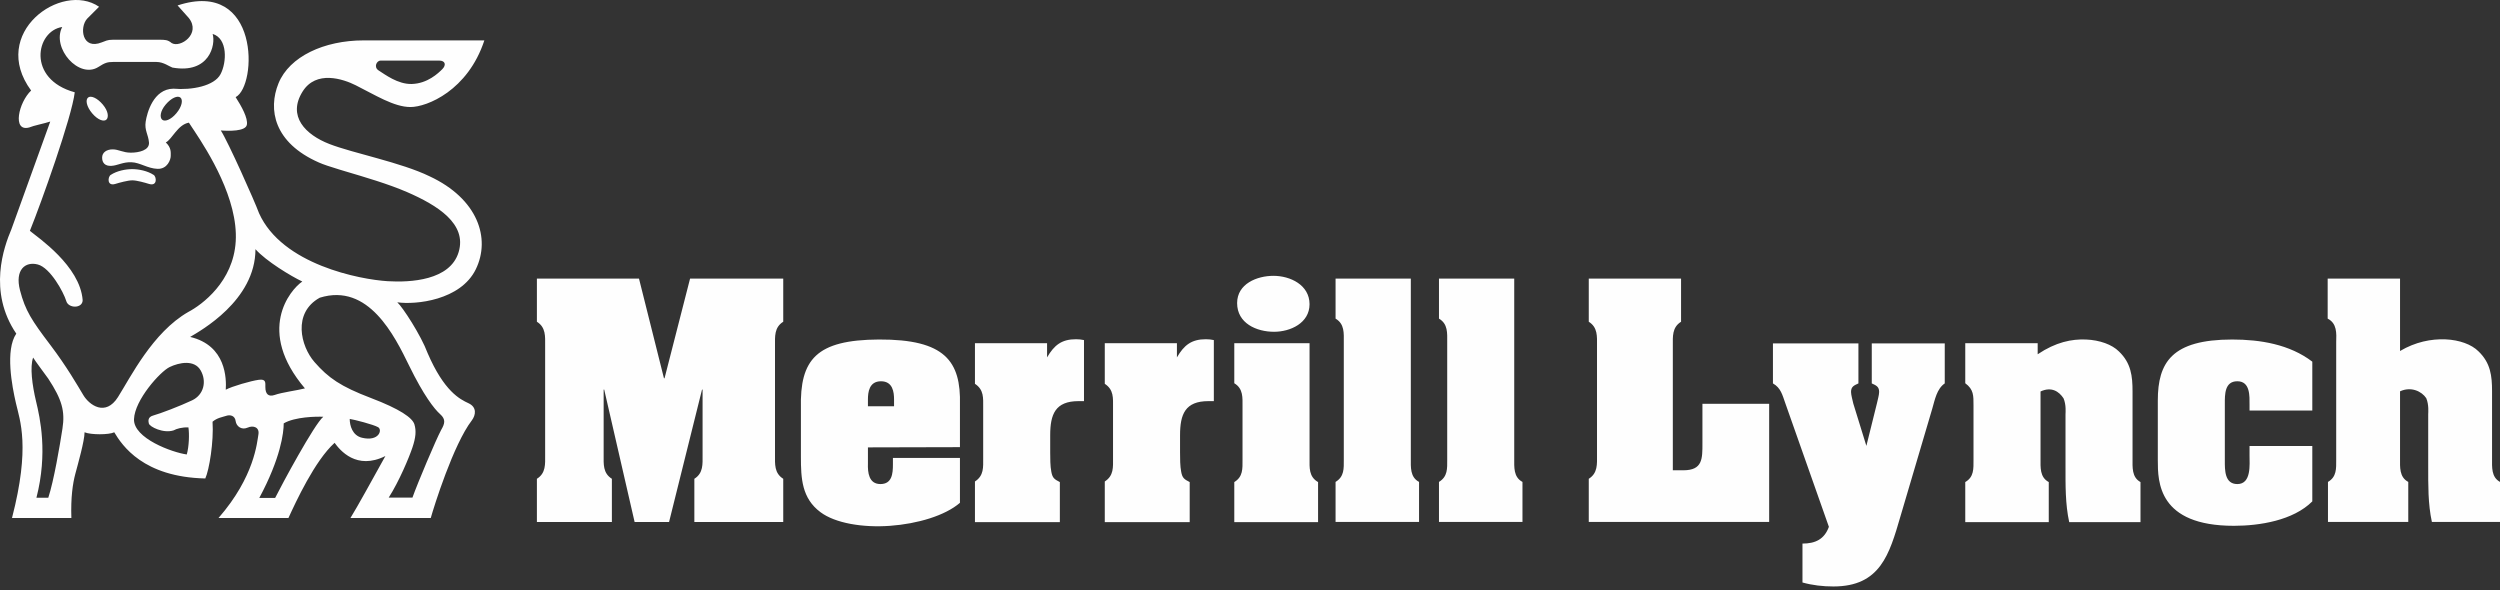 <?xml version="1.0" encoding="UTF-8"?>
<svg width="250px" height="59px" viewBox="0 0 250 59" version="1.1" xmlns="http://www.w3.org/2000/svg" xmlns:xlink="http://www.w3.org/1999/xlink">
    <rect x="0" y="0" width="250" height="59" fill="#333333" stroke="none"/>
    <title>merrill_lynch</title>
    <g id="Page-1" stroke="none" stroke-width="1" fill="none" fill-rule="evenodd">
        <g id="Artboard" transform="translate(-1011, -201)" fill="#FEFEFE">
            <path d="M1077.396,238.826 L1077.454,238.826 L1080.008,228.858 L1089.324,228.858 L1089.324,233.174 C1088.416,233.743 1088.5,234.652 1088.5,235.56 L1088.5,246.494 C1088.5,247.403 1088.416,248.312 1089.324,248.879 L1089.324,253.197 L1080.435,253.197 L1080.435,248.879 C1081.343,248.312 1081.258,247.403 1081.258,246.494 L1081.258,239.962 L1081.202,239.962 L1077.907,253.197 L1074.461,253.197 L1071.421,239.962 L1071.365,239.962 L1071.365,246.494 C1071.365,247.403 1071.279,248.312 1072.188,248.879 L1072.188,253.197 L1064.69,253.197 L1064.69,248.879 C1065.599,248.312 1065.514,247.403 1065.514,246.494 L1065.514,235.56 C1065.514,234.652 1065.599,233.743 1064.69,233.174 L1064.69,228.858 L1074.898,228.858 L1077.396,238.826 Z M1100.405,241.625 L1097.793,241.625 L1097.793,240.944 C1097.793,240.234 1097.907,239.127 1099.099,239.127 C1100.292,239.127 1100.405,240.234 1100.405,240.944 L1100.405,241.625 Z M1098.901,234.951 C1092.625,234.981 1090.977,236.939 1091.091,241.824 L1091.091,246.68 C1091.091,248.839 1091.176,250.826 1093.05,252.219 C1094.526,253.325 1097.281,253.781 1100.007,253.582 C1102.762,253.382 1105.518,252.559 1106.994,251.281 L1106.994,246.794 L1100.292,246.794 L1100.292,247.447 C1100.292,248.356 1100.206,249.406 1099.042,249.406 C1097.877,249.406 1097.764,248.242 1097.793,247.362 L1097.793,245.738 L1106.994,245.715 L1106.994,241.484 C1107.108,237.11 1105.488,234.923 1098.901,234.951 L1098.901,234.951 Z M1115.707,236.74 C1116.417,235.519 1117.156,234.923 1118.604,234.923 C1118.859,234.923 1119.144,234.951 1119.399,235.007 L1119.399,241.113 L1118.859,241.113 C1116.532,241.113 1116.02,242.42 1116.02,244.522 L1116.02,246.253 C1116.02,246.821 1116.02,247.616 1116.134,248.184 C1116.247,248.781 1116.417,248.923 1116.985,249.208 L1116.985,253.211 L1108.495,253.211 L1108.495,249.15 C1109.403,248.554 1109.318,247.73 1109.318,246.793 L1109.318,241.738 C1109.318,240.8 1109.403,239.977 1108.495,239.381 L1108.495,235.319 L1115.707,235.319 L1115.707,236.74 Z M1128.692,236.74 C1129.402,235.519 1130.141,234.923 1131.589,234.923 C1131.844,234.923 1132.129,234.951 1132.384,235.007 L1132.384,241.113 L1131.844,241.113 C1129.515,241.113 1129.005,242.42 1129.005,244.522 L1129.005,246.253 C1129.005,246.821 1129.005,247.616 1129.119,248.184 C1129.232,248.781 1129.402,248.923 1129.97,249.208 L1129.97,253.211 L1121.478,253.211 L1121.478,249.15 C1122.388,248.554 1122.303,247.73 1122.303,246.793 L1122.303,241.738 C1122.303,240.8 1122.388,239.977 1121.478,239.381 L1121.478,235.319 L1128.692,235.319 L1128.692,236.74 Z M1141.955,246.851 C1141.955,247.759 1141.869,248.668 1142.807,249.208 L1142.807,253.212 L1134.429,253.212 L1134.429,249.208 C1135.31,248.668 1135.252,247.873 1135.252,246.964 L1135.252,241.682 C1135.252,240.774 1135.338,239.865 1134.429,239.325 L1134.429,235.321 L1141.955,235.321 L1141.955,246.851 Z M1134.712,231.309 C1134.712,229.378 1136.7,228.583 1138.346,228.583 C1140.022,228.583 1141.954,229.492 1141.954,231.422 C1141.954,233.297 1140.05,234.178 1138.404,234.178 C1136.642,234.178 1134.712,233.325 1134.712,231.309 M1152.082,246.834 C1152.082,247.715 1151.997,248.709 1152.905,249.192 L1152.905,253.196 L1144.557,253.196 L1144.557,249.192 C1145.437,248.652 1145.38,247.857 1145.38,246.948 L1145.38,235.219 C1145.38,234.31 1145.465,233.402 1144.557,232.862 L1144.557,228.858 L1152.082,228.858 L1152.082,246.834 Z M1169.877,253.196 L1169.877,248.879 C1170.786,248.311 1170.701,247.402 1170.701,246.494 L1170.701,235.56 C1170.701,234.651 1170.786,233.743 1169.877,233.175 L1169.877,228.858 L1179.106,228.858 L1179.106,233.175 C1178.198,233.743 1178.283,234.651 1178.283,235.56 L1178.283,248.028 L1179.34,248.028 C1181.271,248.028 1181.243,246.863 1181.243,245.329 L1181.243,241.382 L1187.916,241.382 L1187.916,253.196 L1169.877,253.196 Z M1198.177,235.337 L1205.475,235.337 L1205.475,239.341 C1204.68,239.881 1204.481,240.989 1204.226,241.868 L1201.046,252.632 C1199.938,256.438 1199.029,259.646 1194.342,259.646 C1193.292,259.646 1192.27,259.532 1191.247,259.249 L1191.247,255.358 C1192.525,255.358 1193.435,254.932 1193.889,253.683 L1189.544,241.358 C1189.231,240.477 1189.089,239.796 1188.294,239.341 L1188.294,235.337 L1196.842,235.337 L1196.842,239.341 C1196.416,239.54 1196.103,239.654 1196.103,240.194 C1196.103,240.505 1196.274,241.073 1196.33,241.358 L1197.637,245.589 L1198.687,241.358 C1198.745,241.073 1198.914,240.505 1198.914,240.194 C1198.914,239.654 1198.603,239.54 1198.177,239.341 L1198.177,235.337 Z M1214.768,236.427 C1216.585,235.206 1218.177,234.893 1219.596,234.951 C1220.988,235.007 1222.209,235.461 1222.891,236.143 C1224.112,237.308 1224.254,238.615 1224.254,240.147 L1224.254,246.849 C1224.254,247.73 1224.168,248.724 1225.049,249.206 L1225.049,253.211 L1217.92,253.211 C1217.523,251.394 1217.551,249.491 1217.551,247.644 L1217.551,242.42 C1217.551,242.306 1217.637,241.482 1217.352,240.829 C1216.898,240.147 1216.159,239.637 1215.053,240.147 L1215.053,246.849 C1215.053,247.73 1214.967,248.724 1215.876,249.206 L1215.876,253.211 L1207.526,253.211 L1207.526,249.206 C1208.407,248.696 1208.35,247.872 1208.35,246.963 L1208.35,241.539 C1208.35,240.573 1208.378,239.949 1207.526,239.324 L1207.526,235.32 L1214.768,235.32 L1214.768,236.427 Z M1235.954,241.483 C1235.954,240.631 1236.04,239.126 1234.733,239.126 C1233.454,239.126 1233.483,240.461 1233.483,241.37 L1233.483,247.078 C1233.483,247.987 1233.454,249.407 1234.733,249.407 C1236.153,249.407 1235.954,247.447 1235.954,246.538 L1235.954,245.601 L1242.23,245.601 L1242.23,251.139 C1240.327,253.041 1236.976,253.581 1234.392,253.581 C1226.809,253.581 1226.781,249.18 1226.781,247.022 L1226.781,241.057 C1226.781,237.252 1228.172,234.952 1234.221,234.952 C1237.034,234.952 1239.959,235.434 1242.23,237.166 L1242.23,242.051 L1235.954,242.051 L1235.954,241.483 Z M1251.004,236.1 C1252.537,235.191 1254.128,234.878 1255.547,234.936 C1256.939,234.992 1258.161,235.446 1258.842,236.128 C1260.063,237.293 1260.205,238.598 1260.205,240.132 L1260.205,246.834 C1260.205,247.715 1260.119,248.709 1261,249.192 L1261,253.196 L1254.189,253.196 C1253.793,251.379 1253.821,249.476 1253.821,247.63 L1253.821,242.405 C1253.821,242.291 1253.906,241.467 1253.623,240.814 C1253.167,240.132 1252.112,239.622 1251.004,240.132 L1251.004,246.834 C1251.004,247.715 1250.919,248.709 1251.827,249.192 L1251.827,253.196 L1243.797,253.196 L1243.797,249.192 C1244.676,248.681 1244.62,247.857 1244.62,246.948 L1244.62,235.219 C1244.648,234.31 1244.705,233.344 1243.767,232.862 L1243.767,228.858 L1251.004,228.858 L1251.004,236.1 Z M1162.423,246.834 C1162.423,247.715 1162.338,248.709 1163.247,249.192 L1163.247,253.196 L1154.898,253.196 L1154.898,249.192 C1155.778,248.652 1155.721,247.857 1155.721,246.948 L1155.721,235.219 C1155.721,234.31 1155.806,233.402 1154.898,232.862 L1154.898,228.858 L1162.423,228.858 L1162.423,246.834 Z M1014.112,210.054 C1009.89,204.314 1017.147,199.102 1020.907,201.675 L1020.907,201.675 L1019.72,202.862 C1018.928,203.72 1019.193,206.029 1021.172,205.238 C1021.567,205.106 1021.699,204.974 1022.293,204.974 L1022.293,204.974 L1026.91,204.974 C1027.505,204.974 1027.768,204.974 1028.165,205.304 C1029.022,205.831 1031.133,204.38 1029.879,202.797 L1029.879,202.797 L1028.758,201.544 C1037.005,198.838 1036.741,209.591 1034.564,210.714 C1035.157,211.637 1035.817,212.825 1035.685,213.484 C1035.553,214.144 1033.871,214.11 1033.08,214.045 C1033.805,215.166 1036.444,221.071 1036.906,222.325 C1039.215,227.471 1047.033,228.955 1049.771,229.12 C1052.025,229.256 1056.004,229.054 1056.862,226.218 C1057.72,223.381 1054.751,221.533 1051.717,220.213 C1049.833,219.394 1047.441,218.702 1045.55,218.138 L1044.94,217.954 C1044.057,217.686 1043.327,217.449 1042.876,217.245 C1038.391,215.266 1037.782,211.955 1038.852,209.328 C1039.941,206.656 1043.404,205.039 1047.362,205.039 L1047.362,205.039 L1059.436,205.039 C1057.787,210.054 1053.695,211.703 1052.047,211.703 C1050.398,211.703 1048.526,210.503 1046.571,209.526 C1045.318,208.899 1042.617,207.988 1041.26,210.153 C1039.71,212.626 1041.558,214.474 1043.932,215.397 C1046.306,216.322 1051.123,217.245 1053.96,218.631 C1058.776,220.873 1060.096,224.832 1058.578,227.932 C1057.06,231.033 1052.574,231.494 1050.728,231.231 C1051.254,231.692 1053.102,234.53 1053.762,236.311 C1055.411,240.138 1056.995,240.929 1057.852,241.324 C1058.71,241.72 1058.578,242.512 1058.182,243.04 C1056.334,245.448 1054.389,251.682 1054.075,252.803 L1054.075,252.803 L1046.043,252.803 C1046.393,252.24 1046.95,251.259 1047.524,250.233 L1047.837,249.67 C1048.567,248.358 1049.266,247.081 1049.54,246.602 C1046.636,248.053 1044.988,246.009 1044.46,245.283 C1042.481,247.065 1040.568,251.22 1039.842,252.803 L1039.842,252.803 L1032.848,252.803 C1036.477,248.648 1036.707,245.185 1036.84,244.458 C1036.972,243.732 1036.345,243.502 1035.752,243.766 C1035.157,244.029 1034.63,243.633 1034.564,243.105 C1034.497,242.578 1034.036,242.447 1033.641,242.578 C1033.244,242.71 1032.716,242.775 1032.255,243.172 C1032.386,245.151 1031.925,247.988 1031.53,248.846 C1025.327,248.713 1023.216,245.547 1022.425,244.228 C1021.897,244.491 1020.083,244.491 1019.456,244.228 C1019.456,245.084 1018.796,247.393 1018.533,248.383 C1018.269,249.374 1018.07,250.759 1018.137,252.803 L1018.137,252.803 L1012.199,252.803 C1014.046,245.679 1012.99,243.04 1012.595,241.324 C1012.199,239.609 1011.507,236.013 1012.628,234.364 C1009.758,230.142 1011.408,225.656 1012.134,223.941 L1012.134,223.941 L1016.026,213.155 C1015.431,213.353 1014.376,213.551 1013.915,213.748 C1012.199,214.211 1012.859,211.24 1014.112,210.054 Z M1043.329,242.677 C1042.637,242.645 1040.493,242.677 1039.372,243.337 C1039.372,244.26 1039.075,246.8 1036.93,250.791 L1036.93,250.791 L1038.514,250.791 C1039.174,249.472 1042.439,243.403 1043.329,242.677 Z M1014.312,236.757 C1013.982,237.682 1014.213,239.495 1014.608,241.145 C1015.004,242.794 1015.796,246.291 1014.642,250.776 L1014.642,250.776 L1015.828,250.776 C1016.389,249.062 1016.984,245.565 1017.247,243.85 C1017.512,242.134 1017.215,240.98 1015.828,238.868 C1015.499,238.407 1014.509,237.087 1014.312,236.757 Z M1051.914,237.567 C1050.463,234.598 1047.856,229.255 1042.975,230.771 C1040.237,232.289 1041.062,235.62 1042.448,237.204 C1043.832,238.787 1045.053,239.645 1048.088,240.799 C1050.996,241.906 1052.244,242.778 1052.442,243.438 C1052.64,244.098 1052.574,244.758 1052.244,245.747 C1051.914,246.737 1050.924,249.112 1049.869,250.762 L1049.869,250.762 L1052.244,250.762 C1052.772,249.277 1054.587,244.988 1055.113,243.999 C1055.477,243.373 1055.609,242.944 1055.014,242.416 C1054.421,241.888 1053.365,240.535 1051.914,237.567 Z M1031.063,238.035 C1030.437,236.946 1028.919,237.244 1027.963,237.705 C1027.007,238.167 1024.467,241.004 1024.4,242.917 C1024.334,244.83 1028.227,246.248 1029.678,246.446 C1029.909,245.622 1029.942,244.402 1029.843,243.742 C1029.217,243.708 1028.655,243.874 1028.359,244.038 C1027.335,244.368 1025.951,243.676 1025.884,243.345 C1025.849,243.171 1025.72,242.719 1026.313,242.554 C1027.039,242.356 1029.019,241.597 1030.205,241.036 C1031.393,240.476 1031.69,239.124 1031.063,238.035 Z M1045.972,242.893 C1045.972,243.553 1046.237,244.543 1047.194,244.774 C1048.891,245.183 1049.271,243.982 1048.809,243.719 C1048.348,243.454 1046.435,242.96 1045.972,242.893 Z M1017.222,203.699 C1014.583,204.094 1013.66,208.911 1018.475,210.23 C1018.178,212.737 1015.111,221.314 1013.988,224.085 C1014.781,224.745 1019.003,227.582 1019.266,231.012 C1019.266,231.87 1017.815,231.87 1017.617,231.077 C1017.354,230.221 1016.034,227.78 1014.781,227.449 C1013.527,227.119 1012.472,227.977 1012.999,230.022 C1013.527,232.067 1014.177,233.047 1016.034,235.497 C1017.683,237.675 1018.738,239.522 1019.333,240.512 C1019.926,241.502 1021.543,242.689 1022.796,240.71 C1024.05,238.731 1026.26,234.244 1029.822,232.2 C1031.208,231.474 1034.332,229.162 1034.572,225.141 C1034.825,220.914 1031.806,216.159 1030.427,214.079 L1030.238,213.795 C1030.09,213.574 1029.971,213.395 1029.889,213.265 C1028.766,213.464 1028.223,214.915 1027.58,215.245 C1028.14,215.773 1028.074,216.234 1028.074,216.597 C1028.074,216.959 1027.744,217.916 1026.754,217.884 C1025.765,217.85 1025.006,217.256 1024.149,217.224 C1023.291,217.19 1022.763,217.554 1022.136,217.586 C1021.51,217.619 1021.213,217.289 1021.213,216.761 C1021.213,216.234 1021.674,215.937 1022.269,215.937 C1022.862,215.937 1023.291,216.267 1024.083,216.267 C1024.874,216.267 1025.963,216.036 1025.898,215.245 C1025.831,214.452 1025.435,214.024 1025.568,213.166 C1025.698,212.309 1026.325,209.9 1028.337,209.868 C1030.185,210.032 1032.429,209.603 1033.055,208.416 C1033.682,207.229 1033.781,204.853 1032.263,204.392 C1032.593,205.48 1031.933,208.416 1028.239,207.757 C1027.942,207.658 1027.349,207.196 1026.655,207.196 L1026.655,207.196 L1022.302,207.196 C1021.741,207.196 1021.483,207.284 1020.85,207.69 C1018.904,208.945 1016.133,205.81 1017.222,203.699 Z M1036.546,225.918 C1036.546,231.064 1031.004,234.1 1030.014,234.693 C1033.643,235.551 1033.643,238.915 1033.577,239.971 C1034.171,239.641 1036.117,239.08 1036.876,238.981 C1037.607,238.886 1037.536,239.245 1037.536,239.706 C1037.536,240.432 1037.864,240.696 1038.459,240.499 C1039.185,240.234 1040.768,240.036 1041.493,239.839 C1036.611,234.1 1039.976,230.008 1041.23,229.152 C1040.108,228.624 1037.601,227.106 1036.546,225.918 Z M1024.217,217.913 C1024.86,217.913 1025.734,218.077 1026.362,218.49 C1026.659,218.671 1026.758,219.645 1025.916,219.397 C1025.487,219.265 1024.678,219.034 1024.234,219.034 C1023.789,219.034 1022.947,219.265 1022.518,219.397 C1021.677,219.645 1021.776,218.671 1022.073,218.49 C1022.7,218.077 1023.573,217.913 1024.217,217.913 Z M1019.806,210.756 C1020.083,210.524 1020.721,210.789 1021.285,211.46 C1021.848,212.131 1021.874,212.732 1021.647,212.955 C1021.391,213.208 1020.773,212.995 1020.211,212.325 C1019.647,211.654 1019.529,210.987 1019.806,210.756 Z M1029.042,210.757 C1028.765,210.524 1028.126,210.79 1027.564,211.461 C1027.001,212.132 1026.975,212.733 1027.202,212.955 C1027.458,213.208 1028.076,212.996 1028.638,212.325 C1029.202,211.653 1029.318,210.988 1029.042,210.757 Z M1054.902,207.057 L1049.063,207.057 C1048.667,207.057 1048.339,207.714 1048.865,208.047 C1049.492,208.442 1050.779,209.432 1052.164,209.399 C1053.748,209.362 1054.835,208.311 1055.232,207.915 C1055.628,207.519 1055.561,207.057 1054.902,207.057 L1054.902,207.057 Z" id="merrill_lynch"></path>
        </g>
    </g>
</svg>